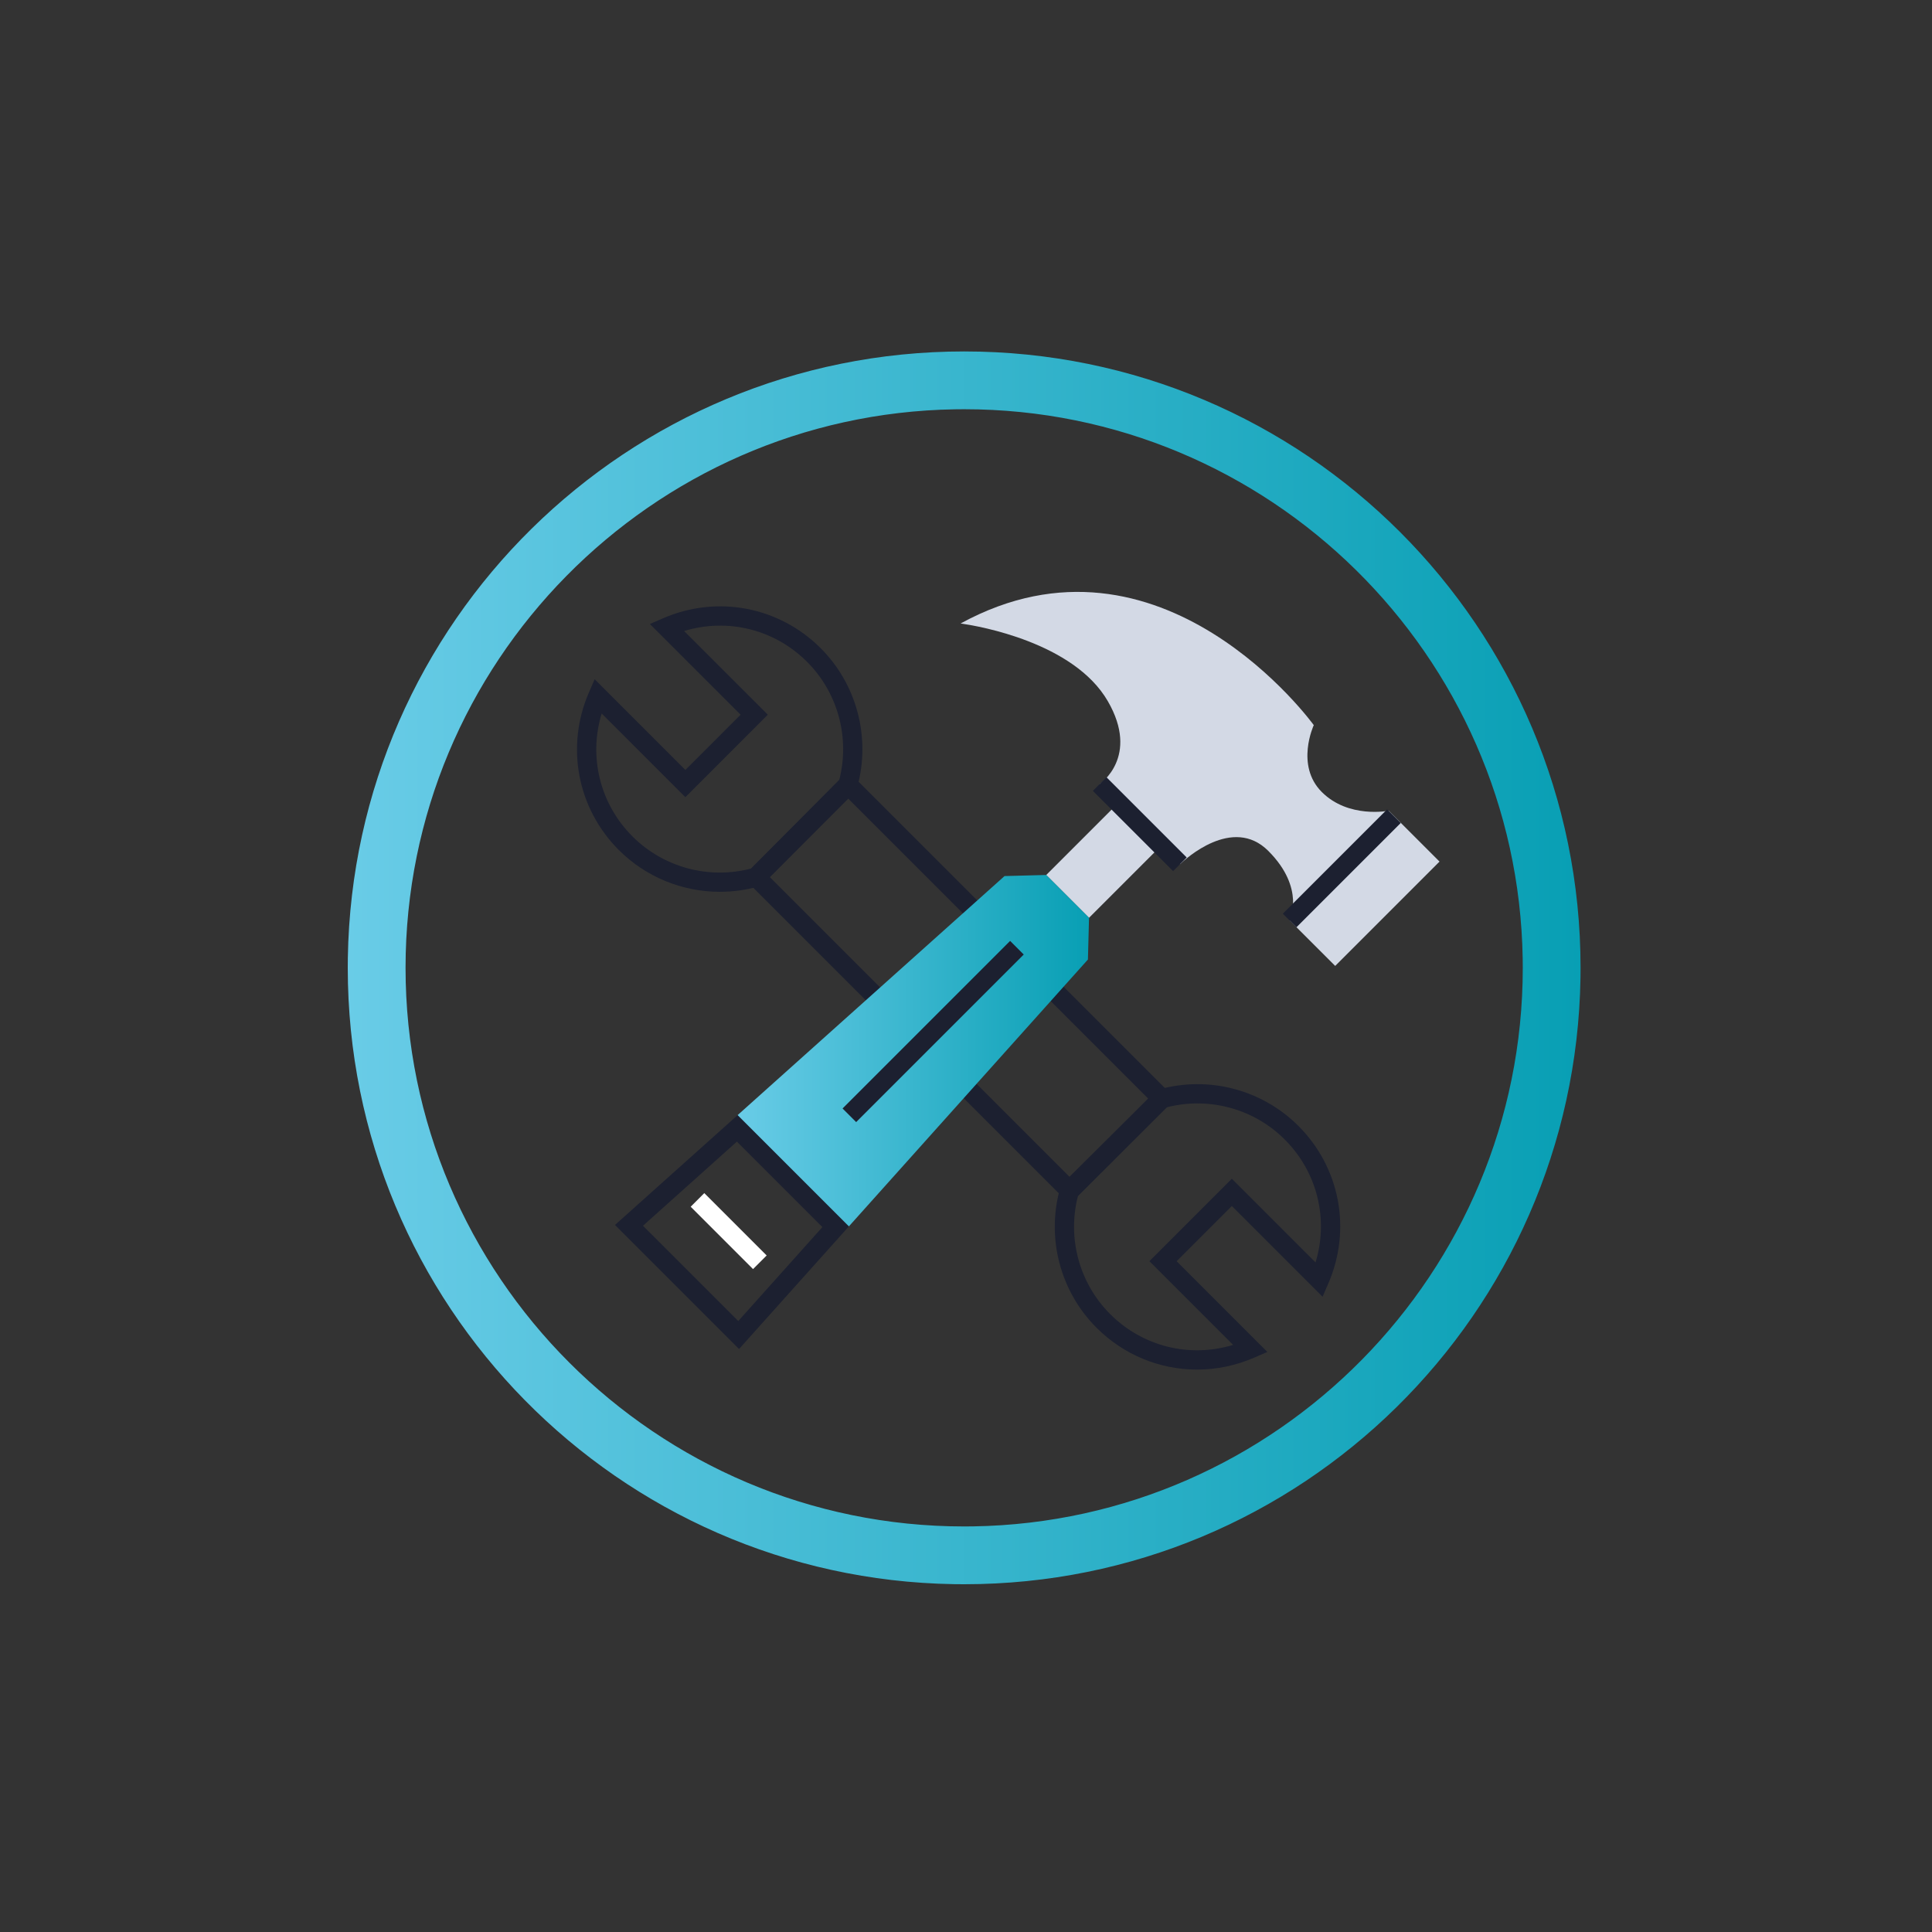 <?xml version="1.0" encoding="utf-8"?>
<svg xmlns="http://www.w3.org/2000/svg" xmlns:xlink="http://www.w3.org/1999/xlink" version="1.1" x="0px" y="0px" viewBox="0 0 125 125" style="enable-background:new 0 0 125 125;">
<rect x="0" y="0" width="125" height="125" fill="#333333" stroke="none"/>
<g id="Guides">
	<rect x="35.986" y="-18.065" style="fill:#1C2030;" width="11.451" height="11.451"/>
	<rect x="57.509" y="-18.065" style="fill:#D3D9E5;" width="11.953" height="11.953"/>
	<linearGradient id="SVGID_1_" gradientUnits="userSpaceOnUse" x1="80.7" y1="-12.339" x2="92.151" y2="-12.339">
		<stop offset="0" style="stop-color:#68CCE7"/>
		<stop offset="1" style="stop-color:#089FB4"/>
	</linearGradient>
	<rect x="80.7" y="-18.065" style="fill:url(#SVGID_1_);" width="11.451" height="11.451"/>
	<line style="fill:none;stroke:#1C2030;stroke-miterlimit:10;" x1="38.618" y1="-27.5" x2="89.912" y2="-27.5"/>
</g>
<g id="Icon_Elements">
	<g>
		<defs>
			<rect id="SVGID_00000098927859629281018240000000117331349805717653_" x="22.5" y="9.029" width="79.762" height="93.471"/>
		</defs>
		<clipPath id="SVGID_00000150084450391788689050000005284491802554530444_">
			<use xlink:href="#SVGID_00000098927859629281018240000000117331349805717653_" style="overflow:visible;"/>
		</clipPath>
		<g style="clip-path:url(#SVGID_00000150084450391788689050000005284491802554530444_);">
			<g transform="translate(0.0 11.0)">
				<g>
					<defs>
						<path id="SVGID_00000083777639934388455270000003217589300907755925_" d="M62.381,11.738&#xD;&#xA;							c22.025,0,39.881,17.855,39.881,39.881l-0.005,0.659C101.904,74,84.186,91.5,62.381,91.5l-0.659-0.005&#xD;&#xA;							C40,91.142,22.5,73.424,22.5,51.619l0.005-0.66C22.858,29.238,40.576,11.738,62.381,11.738z M62.381,15.477l-0.597,0.005&#xD;&#xA;							c-19.655,0.32-35.545,16.407-35.545,36.137c0,19.929,16.213,36.142,36.142,36.142l0.597-0.005&#xD;&#xA;							c19.655-0.32,35.545-16.407,35.545-36.137l-0.005-0.597C98.198,31.367,82.111,15.477,62.381,15.477z"/>
					</defs>
					<clipPath id="SVGID_00000002380364514629686830000002033865801932435353_">
						<use xlink:href="#SVGID_00000083777639934388455270000003217589300907755925_" style="overflow:visible;"/>
					</clipPath>
					<g style="clip-path:url(#SVGID_00000002380364514629686830000002033865801932435353_);">
						<g>
							<defs>
								<path id="SVGID_00000132063381763130334930000012863726945218370473_" d="M62.381,11.738&#xD;&#xA;									c22.025,0,39.881,17.855,39.881,39.881l-0.005,0.659C101.904,74,84.186,91.5,62.381,91.5l-0.659-0.005&#xD;&#xA;									C40,91.142,22.5,73.424,22.5,51.619l0.005-0.66C22.858,29.238,40.576,11.738,62.381,11.738z M62.381,15.477l-0.597,0.005&#xD;&#xA;									c-19.655,0.32-35.545,16.407-35.545,36.137c0,19.929,16.213,36.142,36.142,36.142l0.597-0.005&#xD;&#xA;									c19.655-0.32,35.545-16.407,35.545-36.137l-0.005-0.597C98.198,31.367,82.111,15.477,62.381,15.477z"/>
							</defs>
							<clipPath id="SVGID_00000122683645543868698000000013683209639778727839_">
								<use xlink:href="#SVGID_00000132063381763130334930000012863726945218370473_" style="overflow:visible;"/>
							</clipPath>
							<g style="clip-path:url(#SVGID_00000122683645543868698000000013683209639778727839_);">
								
									<linearGradient id="SVGID_00000147197358194615340310000000210997197883385781_" gradientUnits="userSpaceOnUse" x1="22.5" y1="64.381" x2="102.262" y2="64.381" gradientTransform="matrix(1 0 0 -1 0 116)">
									<stop offset="0" style="stop-color:#69CCE7"/>
									<stop offset="1" style="stop-color:#089FB4"/>
								</linearGradient>
								<polygon style="fill:url(#SVGID_00000147197358194615340310000000210997197883385781_);" points="22.5,11.738 &#xD;&#xA;									102.262,11.738 102.262,91.5 22.5,91.5"/>
							</g>
						</g>
					</g>
				</g>
				<g transform="translate(11.901 12.483)">
					<g transform="translate(8.596 9.32)">
						<g>
							<defs>
								<path id="SVGID_00000161628106729877263910000012284365827429352101_" d="M34.384,17.108l21.17,21.17l-6.837,6.836&#xD;&#xA;									L27.548,23.945L34.384,17.108z M34.384,18.87l-5.074,5.075l19.407,19.407l5.075-5.074L34.384,18.87z"/>
							</defs>
							<clipPath id="SVGID_00000179609026308549975370000008975009383531007404_">
								<use xlink:href="#SVGID_00000161628106729877263910000012284365827429352101_" style="overflow:visible;"/>
							</clipPath>
							<g style="clip-path:url(#SVGID_00000179609026308549975370000008975009383531007404_);">
								<polygon style="fill:#1C2030;" points="27.548,17.108 55.554,17.108 55.554,45.114 27.548,45.114"/>
							</g>
						</g>
					</g>
					<g transform="translate(-1.7763568394002505e-15 0.75)">
						<g>
							<defs>
								<path id="SVGID_00000063605500183035504840000000113704642446561204_" d="M41.198,17.706&#xD;&#xA;									c2.345,2.345,3.25,5.794,2.363,9.001l-0.044,0.157l-6.165,6.206l-0.157,0.046c-0.833,0.236-1.681,0.35-2.524,0.35&#xD;&#xA;									c-2.419,0-4.779-0.948-6.532-2.701c-2.698-2.699-3.457-6.709-1.93-10.213l0.364-0.84l5.869,5.87l3.573-3.574l-5.87-5.869&#xD;&#xA;									l0.84-0.364C34.487,14.25,38.497,15.007,41.198,17.706z M32.361,16.594l5.416,5.414l-5.335,5.337l-5.415-5.416&#xD;&#xA;									c-0.855,2.805-0.117,5.844,1.994,7.956c2.005,2.004,4.935,2.797,7.68,2.074l5.7-5.74c0.698-2.729-0.092-5.639-2.084-7.631&#xD;&#xA;									C38.207,16.476,35.167,15.739,32.361,16.594z"/>
							</defs>
							<clipPath id="SVGID_00000105414047780782147030000013025804930209901473_">
								<use xlink:href="#SVGID_00000063605500183035504840000000113704642446561204_" style="overflow:visible;"/>
							</clipPath>
							<g style="clip-path:url(#SVGID_00000105414047780782147030000013025804930209901473_);">
								<polygon style="fill:#1C2030;" points="25.431,14.997 43.896,14.997 43.896,33.466 25.431,33.466"/>
							</g>
						</g>
					</g>
					<g transform="translate(24.804 25.555)">
						<g>
							<defs>
								<path id="SVGID_00000168084164668083593420000006984685336176614037_" d="M47.299,23.807&#xD;&#xA;									c2.699,2.698,3.457,6.706,1.93,10.213l-0.364,0.84l-5.87-5.87l-3.572,3.572l5.87,5.87l-0.84,0.364&#xD;&#xA;									c-1.201,0.523-2.463,0.778-3.709,0.778c-2.392,0-4.731-0.935-6.504-2.709c-2.363-2.363-3.263-5.833-2.35-9.054l0.045-0.157&#xD;&#xA;									l6.206-6.167l0.157-0.042C41.503,20.55,44.953,21.461,47.299,23.807z M38.785,22.604l-5.738,5.7&#xD;&#xA;									c-0.719,2.743,0.069,5.673,2.074,7.678c2.111,2.112,5.146,2.851,7.956,1.995l-5.416-5.416l5.334-5.334l5.416,5.415&#xD;&#xA;									c0.855-2.807,0.117-5.845-1.994-7.955C44.427,22.696,41.515,21.903,38.785,22.604z"/>
							</defs>
							<clipPath id="SVGID_00000008866130661488310370000002740774180856697247_">
								<use xlink:href="#SVGID_00000168084164668083593420000006984685336176614037_" style="overflow:visible;"/>
							</clipPath>
							<g style="clip-path:url(#SVGID_00000008866130661488310370000002740774180856697247_);">
								<polygon style="fill:#1C2030;" points="31.539,21.106 50.008,21.106 50.008,39.573 31.539,39.573"/>
							</g>
						</g>
					</g>
					<g transform="translate(19.915 0.0)">
						<g>
							<defs>
								<path id="SVGID_00000051341361031257482770000005956629649984655278_" d="M30.336,16.855&#xD;&#xA;									c12.982-7.096,22.849,6.578,22.849,6.578s-1.211,2.597,0.52,4.328s4.327,1.211,4.327,1.211l3.289,3.289l-6.75,6.751&#xD;&#xA;									l-2.944-2.942c0,0,1.039-2.078-1.385-4.5c-2.307-2.309-5.402,0.565-5.691,0.844l-0.022,0.021l-1.211-1.211l-4.674,4.674&#xD;&#xA;									l-2.769-2.769l4.674-4.675l-1.211-1.211c0,0,2.61-1.76,0.518-5.366c-2.204-3.8-8.367-4.851-9.379-5l-0.105-0.015&#xD;&#xA;									C30.348,16.857,30.336,16.855,30.336,16.855z"/>
							</defs>
							<clipPath id="SVGID_00000035506929107379070720000000900445295981164936_">
								<use xlink:href="#SVGID_00000051341361031257482770000005956629649984655278_" style="overflow:visible;"/>
							</clipPath>
							<g style="clip-path:url(#SVGID_00000035506929107379070720000000900445295981164936_);">
								<polygon style="fill:#D3D9E5;" points="30.336,14.813 61.32,14.813 61.32,39.013 30.336,39.013"/>
							</g>
						</g>
					</g>
					<g transform="translate(1.972 27.162)">
						<g>
							<defs>
								<path id="SVGID_00000047024116179011217120000017451715247387729792_" d="M33.853,21.502l7.198,7.198l-7.108,7.936&#xD;&#xA;									l-8.027-8.026L33.853,21.502z M33.805,23.217l-6.077,5.444l6.165,6.164l5.442-6.077L33.805,23.217z"/>
							</defs>
							<clipPath id="SVGID_00000125596192818542678410000013988551161135014273_">
								<use xlink:href="#SVGID_00000047024116179011217120000017451715247387729792_" style="overflow:visible;"/>
							</clipPath>
							<g style="clip-path:url(#SVGID_00000125596192818542678410000013988551161135014273_);">
								<polygon style="fill:#1C2030;" points="25.916,21.502 41.051,21.502 41.051,36.637 25.916,36.637"/>
							</g>
						</g>
					</g>
				</g>
				<g transform="translate(20.24 27.178)">
					<g>
						<defs>
							<polygon id="SVGID_00000175308957283538579940000002036636012735851905_" points="47.451,18.432 50.22,21.202 50.149,23.902 &#xD;&#xA;								34.684,41.167 27.485,33.969 44.753,18.503"/>
						</defs>
						<clipPath id="SVGID_00000102516481053250545580000013089651425896532638_">
							<use xlink:href="#SVGID_00000175308957283538579940000002036636012735851905_" style="overflow:visible;"/>
						</clipPath>
						<g style="clip-path:url(#SVGID_00000102516481053250545580000013089651425896532638_);">
							<g>
								<defs>
									<polygon id="SVGID_00000041290044186686999550000010294262693467089549_" points="47.451,18.432 50.22,21.202 &#xD;&#xA;										50.149,23.902 34.684,41.167 27.485,33.969 44.753,18.503"/>
								</defs>
								<clipPath id="SVGID_00000178204029934717012300000011534194564205434538_">
									<use xlink:href="#SVGID_00000041290044186686999550000010294262693467089549_" style="overflow:visible;"/>
								</clipPath>
								<g style="clip-path:url(#SVGID_00000178204029934717012300000011534194564205434538_);">
									
										<linearGradient id="SVGID_00000164479636681515816490000004742373843080294319_" gradientUnits="userSpaceOnUse" x1="7.245" y1="59.022" x2="29.98" y2="59.022" gradientTransform="matrix(1 0 0 -1 20.24 88.822)">
										<stop offset="0" style="stop-color:#69CCE7"/>
										<stop offset="1" style="stop-color:#089FB4"/>
									</linearGradient>
									<polygon style="fill:url(#SVGID_00000164479636681515816490000004742373843080294319_);" points="27.485,18.432 &#xD;&#xA;										50.22,18.432 50.22,41.167 27.485,41.167"/>
								</g>
							</g>
						</g>
					</g>
				</g>
				<g transform="translate(17.807 22.103)">
					<g transform="translate(30.74 1.667)">
						<g>
							<defs>
								
									<rect id="SVGID_00000177443612494588400630000005995540829916177031_" x="33.498" y="20.785" transform="matrix(0.707 -0.707 0.707 0.707 -3.928 33.333)" width="9.547" height="1.246"/>
							</defs>
							<clipPath id="SVGID_00000083790818431077694330000016526685095041272755_">
								<use xlink:href="#SVGID_00000177443612494588400630000005995540829916177031_" style="overflow:visible;"/>
							</clipPath>
							<g style="clip-path:url(#SVGID_00000083790818431077694330000016526685095041272755_);">
								<polygon style="fill:#1C2030;" points="34.456,17.592 42.088,17.592 42.088,25.225 34.456,25.225"/>
							</g>
						</g>
					</g>
					<g transform="translate(20.878 0.0)">
						<g>
							<defs>
								
									<rect id="SVGID_00000106866268498433893960000010036129673577188029_" x="34.441" y="16.547" transform="matrix(0.707 -0.707 0.707 0.707 -4.027 30.716)" width="1.246" height="7.344"/>
							</defs>
							<clipPath id="SVGID_00000140727910991332061320000006802172077959539599_">
								<use xlink:href="#SVGID_00000106866268498433893960000010036129673577188029_" style="overflow:visible;"/>
							</clipPath>
							<g style="clip-path:url(#SVGID_00000140727910991332061320000006802172077959539599_);">
								<polygon style="fill:#1C2030;" points="32.027,17.182 38.101,17.182 38.101,23.256 32.027,23.256"/>
							</g>
						</g>
					</g>
					<g transform="translate(7.884 8.497)">
						<g>
							<defs>
								
									<rect id="SVGID_00000172419128425757036610000017627787655820041887_" x="27.022" y="24.514" transform="matrix(0.707 -0.707 0.707 0.707 -7.614 31.892)" width="15.335" height="1.246"/>
							</defs>
							<clipPath id="SVGID_00000052089140329387173450000001201479409285421451_">
								<use xlink:href="#SVGID_00000172419128425757036610000017627787655820041887_" style="overflow:visible;"/>
							</clipPath>
							<g style="clip-path:url(#SVGID_00000052089140329387173450000001201479409285421451_);">
								<polygon style="fill:#1C2030;" points="28.827,19.274 40.552,19.274 40.552,30.999 28.827,30.999"/>
							</g>
						</g>
					</g>
					<g transform="translate(3.552713678800501e-15 21.591)">
						<g>
							<defs>
								
									<rect id="SVGID_00000147934851803161905860000009990624170312238522_" x="28.721" y="22.104" transform="matrix(0.707 -0.707 0.707 0.707 -9.053 28.059)" width="1.246" height="5.707"/>
							</defs>
							<clipPath id="SVGID_00000060749494996773874980000006577641675184989594_">
								<use xlink:href="#SVGID_00000147934851803161905860000009990624170312238522_" style="overflow:visible;"/>
							</clipPath>
							<g style="clip-path:url(#SVGID_00000060749494996773874980000006577641675184989594_);">
								<polygon style="fill:#FFFFFF;" points="26.886,22.499 31.802,22.499 31.802,27.416 26.886,27.416"/>
							</g>
						</g>
					</g>
				</g>
			</g>
		</g>
	</g>
</g>
</svg>